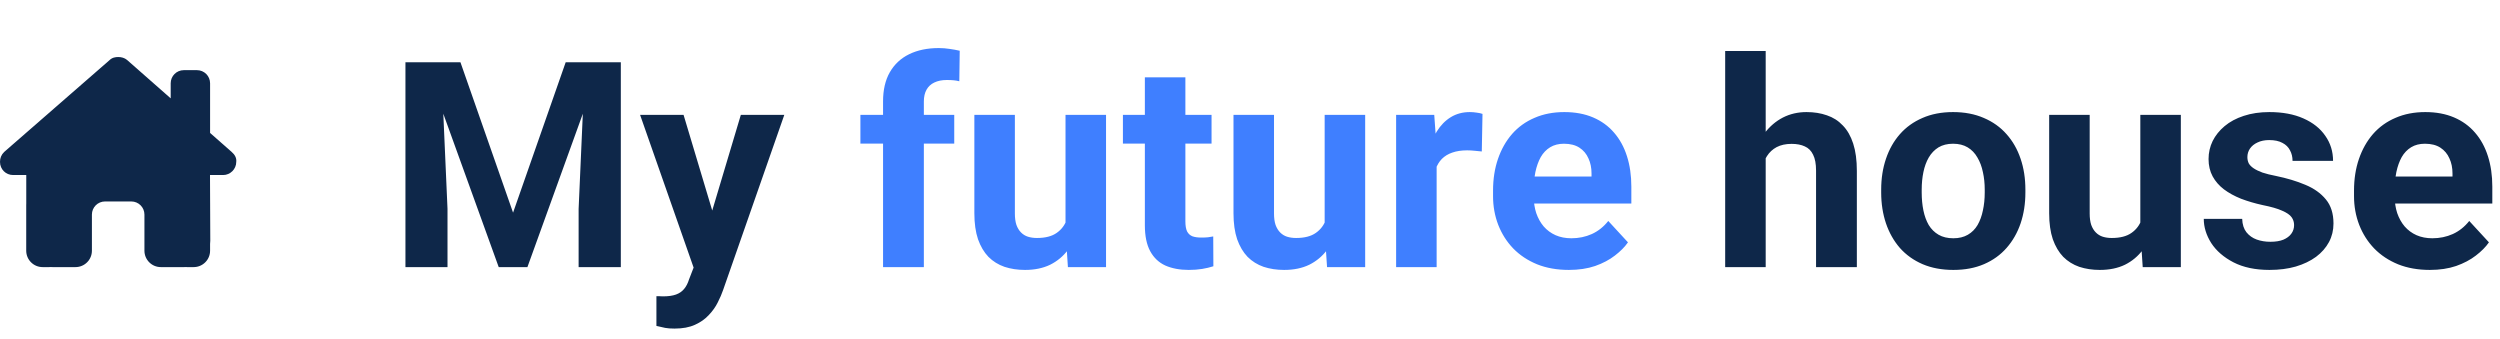<svg xmlns="http://www.w3.org/2000/svg" width="833" height="113" viewBox="0 0 833 113" fill="none"><path d="M74.348 58.32C76.672 58.32 78.723 56.406 78.723 53.932C78.859 52.701 78.312 51.607 77.219 50.65L70 44.293V27.75C70 25.33 68.045 23.375 65.625 23.375H61.25C58.83 23.375 56.875 25.33 56.875 27.75V32.768L42.314 19.957C41.494 19.273 40.4 19 39.443 19C38.486 19 37.393 19.137 36.435 20.094L1.367 50.65C0.41 51.607 0 52.701 0 53.932C0 56.393 1.914 58.32 4.375 58.32H8.75V67.85C8.736 67.973 8.736 68.096 8.736 68.232V83.531C8.736 86.553 11.184 89 14.205 89H16.393C16.557 89 16.721 88.986 16.885 88.973C17.09 88.986 17.295 89 17.5 89H21.875H25.156C28.178 89 30.625 86.553 30.625 83.531V80.25V71.5C30.625 69.08 32.58 67.125 35 67.125H43.75C46.17 67.125 48.125 69.08 48.125 71.5V80.25V83.531C48.125 86.553 50.572 89 53.594 89H56.875H61.318C61.51 89 61.701 89 61.893 88.986C62.043 89 62.193 89 62.344 89H64.531C67.553 89 70 86.553 70 83.531V81.316C70.041 80.961 70.068 80.592 70.068 80.209L69.973 58.307H74.348V58.32Z" fill="#0E2749"></path><path d="M141.516 20.75H153.422L170.953 70.859L188.484 20.75H200.391L175.734 89H166.172L141.516 20.75ZM135.094 20.75H146.953L149.109 69.594V89H135.094V20.75ZM194.953 20.75H206.859V89H192.797V69.594L194.953 20.75ZM233.391 83.281L246.844 38.281H261.328L240.938 96.641C240.5 97.922 239.906 99.297 239.156 100.766C238.438 102.234 237.453 103.625 236.203 104.938C234.984 106.281 233.438 107.375 231.562 108.219C229.719 109.062 227.453 109.484 224.766 109.484C223.484 109.484 222.438 109.406 221.625 109.25C220.812 109.094 219.844 108.875 218.719 108.594V98.703C219.062 98.703 219.422 98.703 219.797 98.703C220.172 98.734 220.531 98.75 220.875 98.75C222.656 98.75 224.109 98.547 225.234 98.141C226.359 97.734 227.266 97.109 227.953 96.266C228.641 95.453 229.188 94.391 229.594 93.078L233.391 83.281ZM227.766 38.281L238.781 75.031L240.703 89.328L231.516 90.312L213.281 38.281H227.766ZM588.328 17V89H574.828V17H588.328ZM586.406 61.859H582.703C582.734 58.328 583.203 55.078 584.109 52.109C585.016 49.109 586.312 46.516 588 44.328C589.688 42.109 591.703 40.391 594.047 39.172C596.422 37.953 599.047 37.344 601.922 37.344C604.422 37.344 606.688 37.703 608.719 38.422C610.781 39.109 612.547 40.234 614.016 41.797C615.516 43.328 616.672 45.344 617.484 47.844C618.297 50.344 618.703 53.375 618.703 56.938V89H605.109V56.844C605.109 54.594 604.781 52.828 604.125 51.547C603.5 50.234 602.578 49.312 601.359 48.781C600.172 48.219 598.703 47.938 596.953 47.938C595.016 47.938 593.359 48.297 591.984 49.016C590.641 49.734 589.562 50.734 588.75 52.016C587.938 53.266 587.344 54.734 586.969 56.422C586.594 58.109 586.406 59.922 586.406 61.859ZM626.812 64.156V63.172C626.812 59.453 627.344 56.031 628.406 52.906C629.469 49.75 631.016 47.016 633.047 44.703C635.078 42.391 637.578 40.594 640.547 39.312C643.516 38 646.922 37.344 650.766 37.344C654.609 37.344 658.031 38 661.031 39.312C664.031 40.594 666.547 42.391 668.578 44.703C670.641 47.016 672.203 49.75 673.266 52.906C674.328 56.031 674.859 59.453 674.859 63.172V64.156C674.859 67.844 674.328 71.266 673.266 74.422C672.203 77.547 670.641 80.281 668.578 82.625C666.547 84.938 664.047 86.734 661.078 88.016C658.109 89.297 654.703 89.938 650.859 89.938C647.016 89.938 643.594 89.297 640.594 88.016C637.625 86.734 635.109 84.938 633.047 82.625C631.016 80.281 629.469 77.547 628.406 74.422C627.344 71.266 626.812 67.844 626.812 64.156ZM640.312 63.172V64.156C640.312 66.281 640.5 68.266 640.875 70.109C641.25 71.953 641.844 73.578 642.656 74.984C643.5 76.359 644.594 77.438 645.938 78.219C647.281 79 648.922 79.391 650.859 79.391C652.734 79.391 654.344 79 655.688 78.219C657.031 77.438 658.109 76.359 658.922 74.984C659.734 73.578 660.328 71.953 660.703 70.109C661.109 68.266 661.312 66.281 661.312 64.156V63.172C661.312 61.109 661.109 59.172 660.703 57.359C660.328 55.516 659.719 53.891 658.875 52.484C658.062 51.047 656.984 49.922 655.641 49.109C654.297 48.297 652.672 47.891 650.766 47.891C648.859 47.891 647.234 48.297 645.891 49.109C644.578 49.922 643.5 51.047 642.656 52.484C641.844 53.891 641.25 55.516 640.875 57.359C640.5 59.172 640.312 61.109 640.312 63.172ZM713.156 76.859V38.281H726.656V89H713.953L713.156 76.859ZM714.656 66.453L718.641 66.359C718.641 69.734 718.25 72.875 717.469 75.781C716.688 78.656 715.516 81.156 713.953 83.281C712.391 85.375 710.422 87.016 708.047 88.203C705.672 89.359 702.875 89.938 699.656 89.938C697.188 89.938 694.906 89.594 692.812 88.906C690.75 88.188 688.969 87.078 687.469 85.578C686 84.047 684.844 82.094 684 79.719C683.188 77.312 682.781 74.422 682.781 71.047V38.281H696.281V71.141C696.281 72.641 696.453 73.906 696.797 74.938C697.172 75.969 697.688 76.812 698.344 77.469C699 78.125 699.766 78.594 700.641 78.875C701.547 79.156 702.547 79.297 703.641 79.297C706.422 79.297 708.609 78.734 710.203 77.609C711.828 76.484 712.969 74.953 713.625 73.016C714.312 71.047 714.656 68.859 714.656 66.453ZM764.391 74.984C764.391 74.016 764.109 73.141 763.547 72.359C762.984 71.578 761.938 70.859 760.406 70.203C758.906 69.516 756.734 68.891 753.891 68.328C751.328 67.766 748.938 67.062 746.719 66.219C744.531 65.344 742.625 64.297 741 63.078C739.406 61.859 738.156 60.422 737.25 58.766C736.344 57.078 735.891 55.156 735.891 53C735.891 50.875 736.344 48.875 737.25 47C738.188 45.125 739.516 43.469 741.234 42.031C742.984 40.562 745.109 39.422 747.609 38.609C750.141 37.766 752.984 37.344 756.141 37.344C760.547 37.344 764.328 38.047 767.484 39.453C770.672 40.859 773.109 42.797 774.797 45.266C776.516 47.703 777.375 50.484 777.375 53.609H763.875C763.875 52.297 763.594 51.125 763.031 50.094C762.5 49.031 761.656 48.203 760.5 47.609C759.375 46.984 757.906 46.672 756.094 46.672C754.594 46.672 753.297 46.938 752.203 47.469C751.109 47.969 750.266 48.656 749.672 49.531C749.109 50.375 748.828 51.312 748.828 52.344C748.828 53.125 748.984 53.828 749.297 54.453C749.641 55.047 750.188 55.594 750.938 56.094C751.688 56.594 752.656 57.062 753.844 57.5C755.062 57.906 756.562 58.281 758.344 58.625C762 59.375 765.266 60.359 768.141 61.578C771.016 62.766 773.297 64.391 774.984 66.453C776.672 68.484 777.516 71.156 777.516 74.469C777.516 76.719 777.016 78.781 776.016 80.656C775.016 82.531 773.578 84.172 771.703 85.578C769.828 86.953 767.578 88.031 764.953 88.812C762.359 89.562 759.438 89.938 756.188 89.938C751.469 89.938 747.469 89.094 744.188 87.406C740.938 85.719 738.469 83.578 736.781 80.984C735.125 78.359 734.297 75.672 734.297 72.922H747.094C747.156 74.766 747.625 76.25 748.5 77.375C749.406 78.5 750.547 79.312 751.922 79.812C753.328 80.312 754.844 80.562 756.469 80.562C758.219 80.562 759.672 80.328 760.828 79.859C761.984 79.359 762.859 78.703 763.453 77.891C764.078 77.047 764.391 76.078 764.391 74.984ZM809.625 89.938C805.688 89.938 802.156 89.312 799.031 88.062C795.906 86.781 793.25 85.016 791.062 82.766C788.906 80.516 787.25 77.906 786.094 74.938C784.938 71.938 784.359 68.75 784.359 65.375V63.5C784.359 59.656 784.906 56.141 786 52.953C787.094 49.766 788.656 47 790.688 44.656C792.75 42.312 795.25 40.516 798.188 39.266C801.125 37.984 804.438 37.344 808.125 37.344C811.719 37.344 814.906 37.938 817.688 39.125C820.469 40.312 822.797 42 824.672 44.188C826.578 46.375 828.016 49 828.984 52.062C829.953 55.094 830.438 58.469 830.438 62.188V67.812H790.125V58.812H817.172V57.781C817.172 55.906 816.828 54.234 816.141 52.766C815.484 51.266 814.484 50.078 813.141 49.203C811.797 48.328 810.078 47.891 807.984 47.891C806.203 47.891 804.672 48.281 803.391 49.062C802.109 49.844 801.062 50.938 800.25 52.344C799.469 53.75 798.875 55.406 798.469 57.312C798.094 59.188 797.906 61.25 797.906 63.5V65.375C797.906 67.406 798.188 69.281 798.75 71C799.344 72.719 800.172 74.203 801.234 75.453C802.328 76.703 803.641 77.672 805.172 78.359C806.734 79.047 808.5 79.391 810.469 79.391C812.906 79.391 815.172 78.922 817.266 77.984C819.391 77.016 821.219 75.562 822.75 73.625L829.312 80.75C828.25 82.281 826.797 83.75 824.953 85.156C823.141 86.562 820.953 87.719 818.391 88.625C815.828 89.5 812.906 89.938 809.625 89.938Z" fill="#0E2749"></path><path d="M307.828 89H294.234V33.781C294.234 29.938 294.984 26.703 296.484 24.078C298.016 21.422 300.156 19.422 302.906 18.078C305.688 16.703 308.984 16.016 312.797 16.016C314.047 16.016 315.25 16.109 316.406 16.297C317.562 16.453 318.688 16.656 319.781 16.906L319.641 27.078C319.047 26.922 318.422 26.812 317.766 26.75C317.109 26.688 316.344 26.656 315.469 26.656C313.844 26.656 312.453 26.938 311.297 27.5C310.172 28.031 309.312 28.828 308.719 29.891C308.125 30.953 307.828 32.25 307.828 33.781V89ZM317.953 38.281V47.844H286.688V38.281H317.953ZM355.031 76.859V38.281H368.531V89H355.828L355.031 76.859ZM356.531 66.453L360.516 66.359C360.516 69.734 360.125 72.875 359.344 75.781C358.562 78.656 357.391 81.156 355.828 83.281C354.266 85.375 352.297 87.016 349.922 88.203C347.547 89.359 344.75 89.938 341.531 89.938C339.062 89.938 336.781 89.594 334.688 88.906C332.625 88.188 330.844 87.078 329.344 85.578C327.875 84.047 326.719 82.094 325.875 79.719C325.062 77.312 324.656 74.422 324.656 71.047V38.281H338.156V71.141C338.156 72.641 338.328 73.906 338.672 74.938C339.047 75.969 339.562 76.812 340.219 77.469C340.875 78.125 341.641 78.594 342.516 78.875C343.422 79.156 344.422 79.297 345.516 79.297C348.297 79.297 350.484 78.734 352.078 77.609C353.703 76.484 354.844 74.953 355.5 73.016C356.188 71.047 356.531 68.859 356.531 66.453ZM403.688 38.281V47.844H374.156V38.281H403.688ZM381.469 25.766H394.969V73.719C394.969 75.188 395.156 76.312 395.531 77.094C395.938 77.875 396.531 78.422 397.312 78.734C398.094 79.016 399.078 79.156 400.266 79.156C401.109 79.156 401.859 79.125 402.516 79.062C403.203 78.969 403.781 78.875 404.25 78.781L404.297 88.719C403.141 89.094 401.891 89.391 400.547 89.609C399.203 89.828 397.719 89.938 396.094 89.938C393.125 89.938 390.531 89.453 388.312 88.484C386.125 87.484 384.438 85.891 383.25 83.703C382.062 81.516 381.469 78.641 381.469 75.078V25.766ZM441.375 76.859V38.281H454.875V89H442.172L441.375 76.859ZM442.875 66.453L446.859 66.359C446.859 69.734 446.469 72.875 445.688 75.781C444.906 78.656 443.734 81.156 442.172 83.281C440.609 85.375 438.641 87.016 436.266 88.203C433.891 89.359 431.094 89.938 427.875 89.938C425.406 89.938 423.125 89.594 421.031 88.906C418.969 88.188 417.188 87.078 415.688 85.578C414.219 84.047 413.062 82.094 412.219 79.719C411.406 77.312 411 74.422 411 71.047V38.281H424.5V71.141C424.5 72.641 424.672 73.906 425.016 74.938C425.391 75.969 425.906 76.812 426.562 77.469C427.219 78.125 427.984 78.594 428.859 78.875C429.766 79.156 430.766 79.297 431.859 79.297C434.641 79.297 436.828 78.734 438.422 77.609C440.047 76.484 441.188 74.953 441.844 73.016C442.531 71.047 442.875 68.859 442.875 66.453ZM478.688 49.344V89H465.188V38.281H477.891L478.688 49.344ZM493.969 37.953L493.734 50.469C493.078 50.375 492.281 50.297 491.344 50.234C490.438 50.141 489.609 50.094 488.859 50.094C486.953 50.094 485.297 50.344 483.891 50.844C482.516 51.312 481.359 52.016 480.422 52.953C479.516 53.891 478.828 55.031 478.359 56.375C477.922 57.719 477.672 59.25 477.609 60.969L474.891 60.125C474.891 56.844 475.219 53.828 475.875 51.078C476.531 48.297 477.484 45.875 478.734 43.812C480.016 41.75 481.578 40.156 483.422 39.031C485.266 37.906 487.375 37.344 489.75 37.344C490.5 37.344 491.266 37.406 492.047 37.531C492.828 37.625 493.469 37.766 493.969 37.953ZM522.75 89.938C518.812 89.938 515.281 89.312 512.156 88.062C509.031 86.781 506.375 85.016 504.188 82.766C502.031 80.516 500.375 77.906 499.219 74.938C498.062 71.938 497.484 68.75 497.484 65.375V63.5C497.484 59.656 498.031 56.141 499.125 52.953C500.219 49.766 501.781 47 503.812 44.656C505.875 42.312 508.375 40.516 511.312 39.266C514.25 37.984 517.562 37.344 521.25 37.344C524.844 37.344 528.031 37.938 530.812 39.125C533.594 40.312 535.922 42 537.797 44.188C539.703 46.375 541.141 49 542.109 52.062C543.078 55.094 543.562 58.469 543.562 62.188V67.812H503.25V58.812H530.297V57.781C530.297 55.906 529.953 54.234 529.266 52.766C528.609 51.266 527.609 50.078 526.266 49.203C524.922 48.328 523.203 47.891 521.109 47.891C519.328 47.891 517.797 48.281 516.516 49.062C515.234 49.844 514.188 50.938 513.375 52.344C512.594 53.75 512 55.406 511.594 57.312C511.219 59.188 511.031 61.25 511.031 63.5V65.375C511.031 67.406 511.312 69.281 511.875 71C512.469 72.719 513.297 74.203 514.359 75.453C515.453 76.703 516.766 77.672 518.297 78.359C519.859 79.047 521.625 79.391 523.594 79.391C526.031 79.391 528.297 78.922 530.391 77.984C532.516 77.016 534.344 75.562 535.875 73.625L542.438 80.75C541.375 82.281 539.922 83.75 538.078 85.156C536.266 86.562 534.078 87.719 531.516 88.625C528.953 89.5 526.031 89.938 522.75 89.938Z" fill="#3F7FFF"></path></svg>
